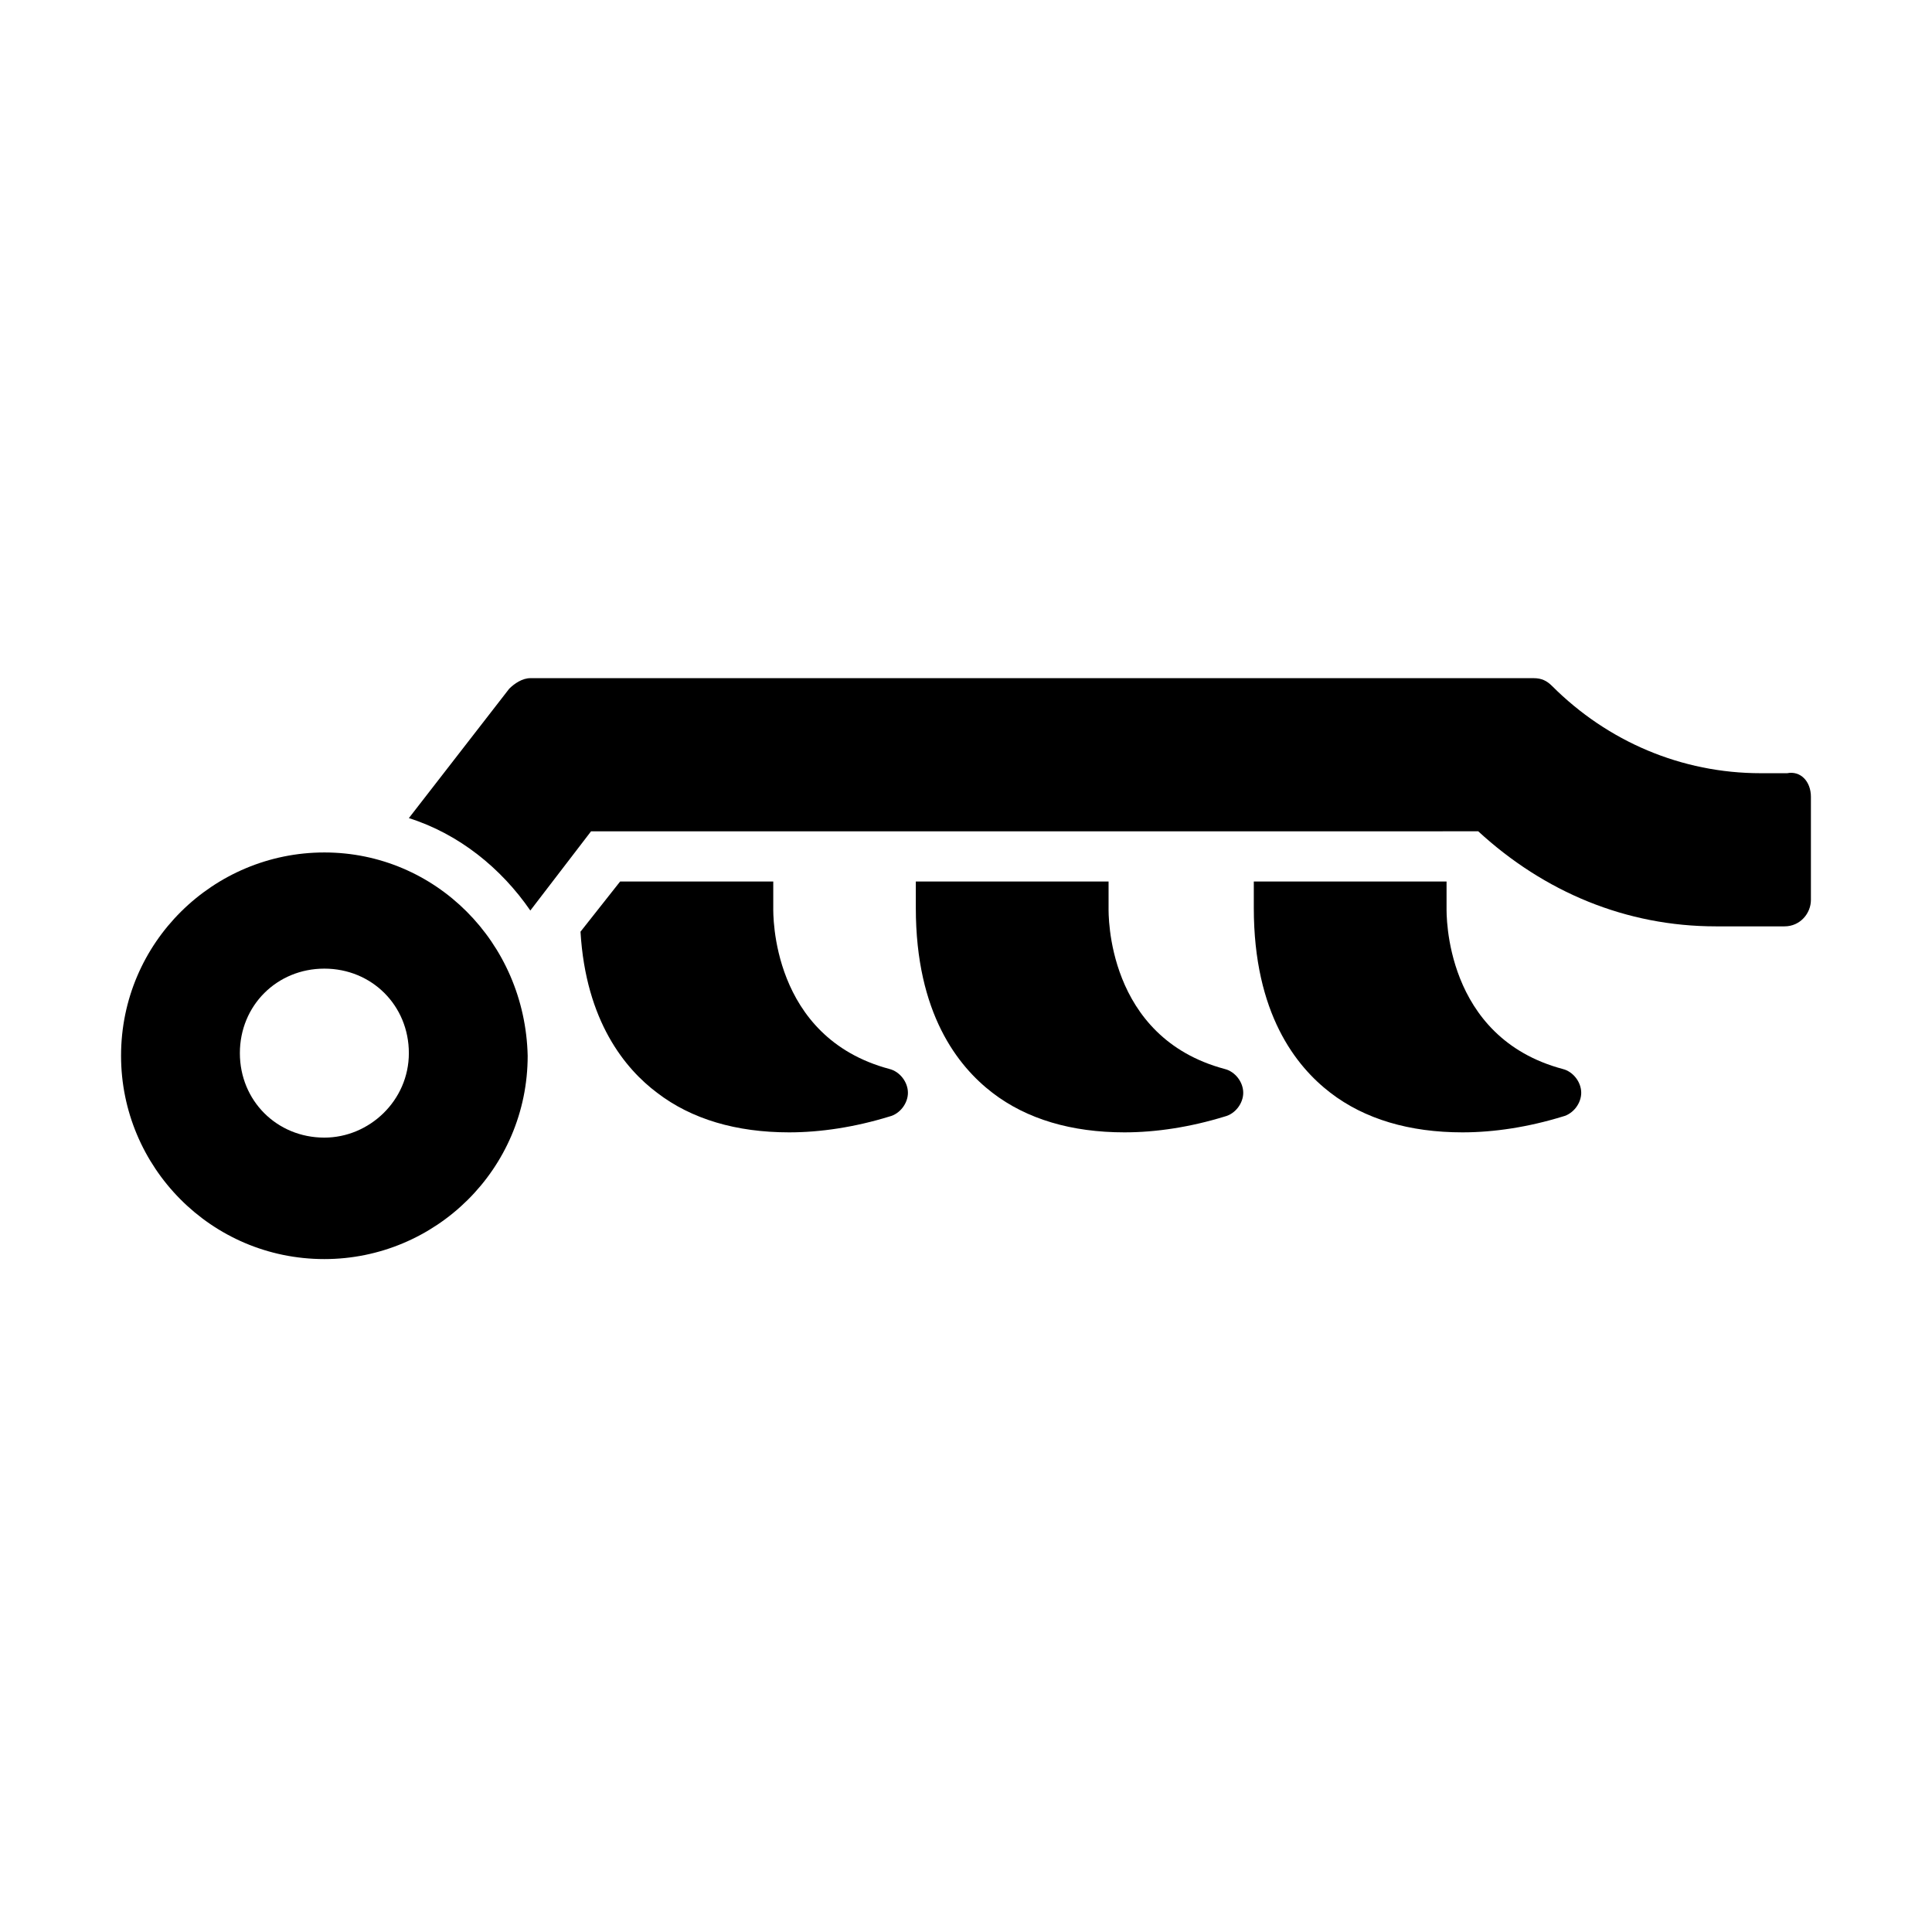 <?xml version="1.0" encoding="UTF-8"?>
<!-- Uploaded to: SVG Repo, www.svgrepo.com, Generator: SVG Repo Mixer Tools -->
<svg fill="#000000" width="800px" height="800px" version="1.1" viewBox="144 144 512 512" xmlns="http://www.w3.org/2000/svg">
 <g>
  <path d="m229.96 369.91c-29.391 0-53.879 23.789-53.879 53.879 0 29.391 23.789 53.879 53.879 53.879 29.391 0 53.879-23.789 53.879-53.879-0.695-30.09-24.488-53.879-53.879-53.879zm0 75.57c-12.594 0-22.391-9.797-22.391-22.391s9.797-22.391 22.391-22.391 22.391 9.797 22.391 22.391c0.004 12.594-10.492 22.391-22.391 22.391z"/>
  <path d="m623.91 355.21v27.289c0 3.5-2.801 6.996-6.996 6.996h-18.191c-23.789 0-45.484-9.098-62.977-25.191l-235.11 0.004-16.094 20.992c-7.695-11.195-18.895-20.293-32.188-24.492l26.59-34.285c1.398-1.398 3.5-2.801 5.598-2.801h265.9c2.098 0 3.5 0.699 4.898 2.098 14.695 14.695 34.285 23.09 55.277 23.09h6.996c3.5-0.695 6.301 2.102 6.301 6.301z"/>
  <path d="m263.55 401.4c-1.398-0.699-2.098-2.098-2.098-3.5z"/>
  <path d="m384.61 433.59c0 2.801-2.098 5.598-4.898 6.297-9.098 2.801-18.191 4.199-26.59 4.199-13.996 0-25.891-3.5-34.988-10.496-8.398-6.297-18.895-18.895-20.293-42.684l10.496-13.297h40.586v6.996c0 1.398-0.699 34.285 30.789 42.684 2.797 0.703 4.898 3.5 4.898 6.301z"/>
  <path d="m563.04 433.59c0 2.801-2.098 5.598-4.898 6.297-9.098 2.801-18.191 4.199-26.59 4.199-13.996 0-25.891-3.5-34.988-10.496-9.098-6.996-20.293-20.992-20.293-48.98v-6.996h51.082v6.996c0 1.398-0.699 34.285 30.789 42.684 2.801 0.699 4.898 3.496 4.898 6.297z"/>
  <path d="m473.47 433.59c0 2.801-2.098 5.598-4.898 6.297-9.098 2.801-18.191 4.199-26.59 4.199-13.996 0-25.891-3.5-34.988-10.496-9.098-6.996-20.293-20.992-20.293-48.98v-6.996h51.082v6.996c0 1.398-0.699 34.285 30.789 42.684 2.797 0.699 4.898 3.496 4.898 6.297z"/>
 </g>
</svg>